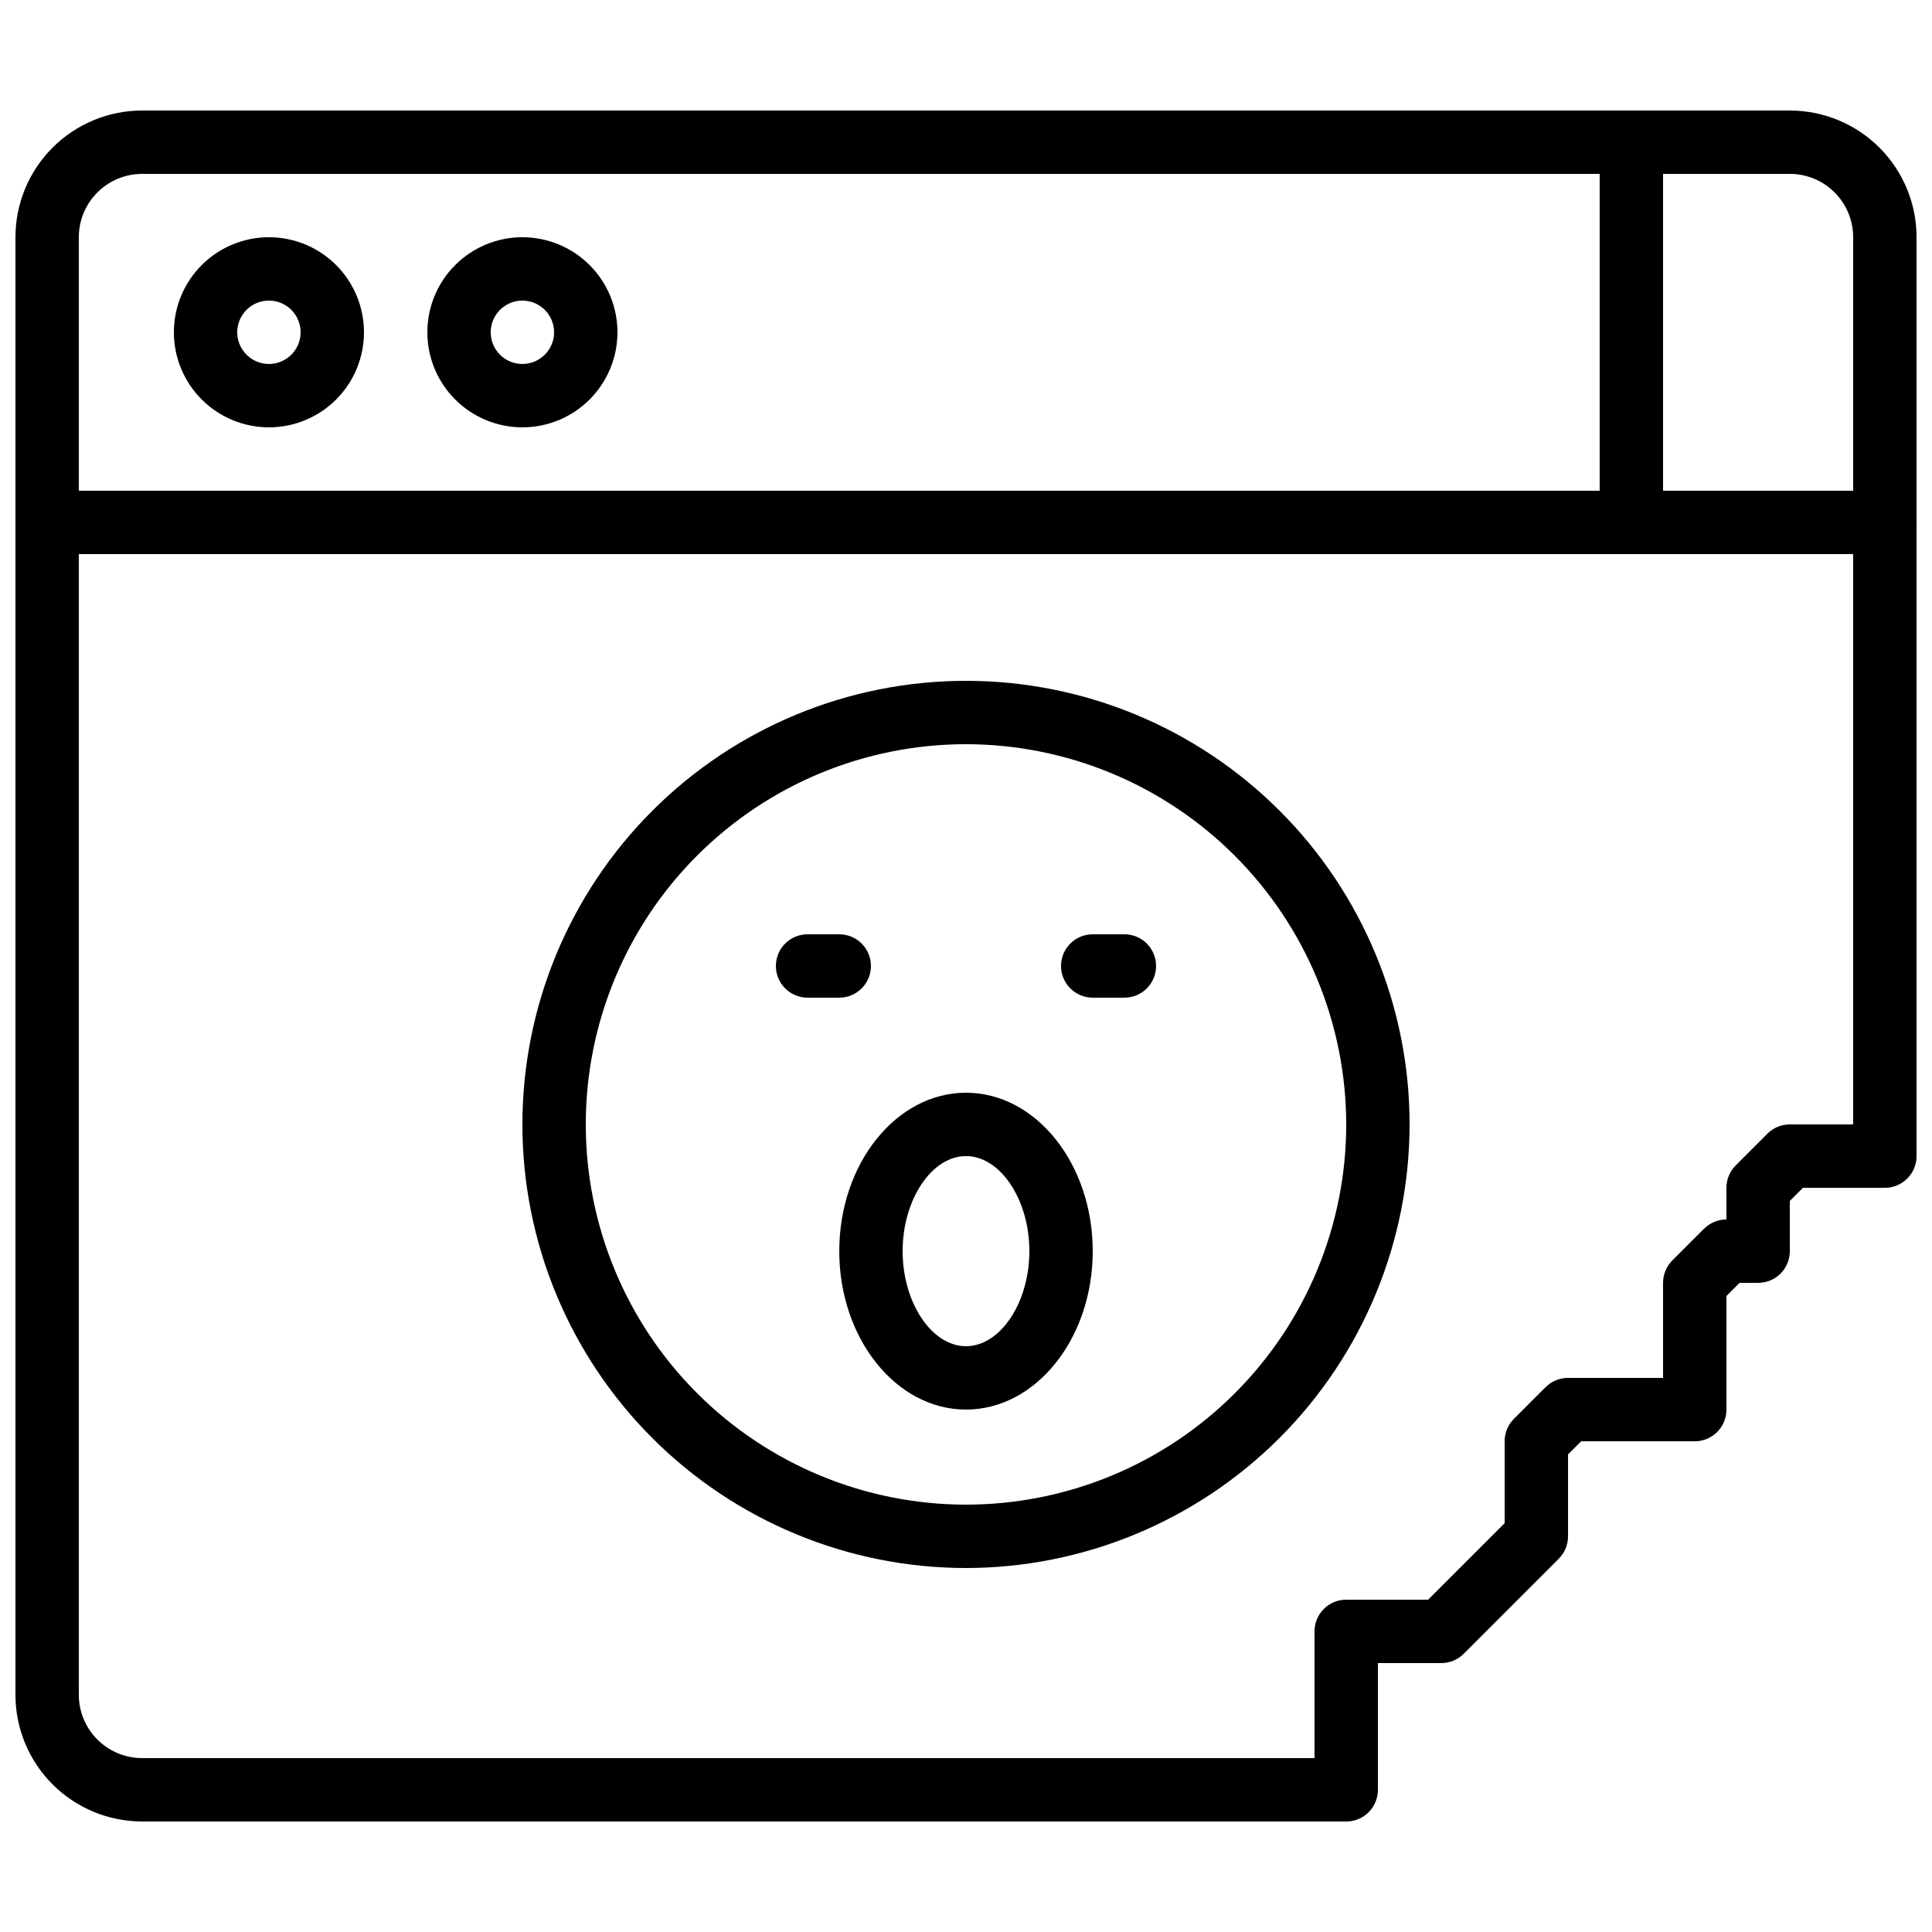 <?xml version="1.0" encoding="UTF-8"?>
<!-- Uploaded to: SVG Repo, www.svgrepo.com, Generator: SVG Repo Mixer Tools -->
<svg width="800px" height="800px" version="1.1" viewBox="144 144 512 512" xmlns="http://www.w3.org/2000/svg">
 <defs>
  <clipPath id="b">
   <path d="m148.09 274h503.81v17h-503.81z"/>
  </clipPath>
  <clipPath id="a">
   <path d="m148.09 173h503.81v454h-503.81z"/>
  </clipPath>
 </defs>
 <path d="m215.27 257.25c-6.684 0-13.09-2.656-17.812-7.379-4.727-4.727-7.379-11.133-7.379-17.812s2.652-13.09 7.379-17.812c4.723-4.723 11.129-7.379 17.812-7.379 6.68 0 13.086 2.656 17.812 7.379 4.723 4.723 7.375 11.133 7.375 17.812s-2.652 13.086-7.375 17.812c-4.727 4.723-11.133 7.379-17.812 7.379zm0-33.59c-3.398 0-6.461 2.047-7.758 5.184-1.301 3.141-0.582 6.75 1.82 9.152 2.398 2.402 6.012 3.121 9.148 1.82 3.141-1.301 5.184-4.363 5.184-7.758 0-2.227-0.883-4.363-2.457-5.938s-3.711-2.461-5.938-2.461z"/>
 <path d="m282.44 257.25c-6.68 0-13.086-2.656-17.812-7.379-4.723-4.727-7.375-11.133-7.375-17.812s2.652-13.09 7.375-17.812c4.727-4.723 11.133-7.379 17.812-7.379 6.684 0 13.09 2.656 17.812 7.379 4.727 4.723 7.379 11.133 7.379 17.812s-2.652 13.086-7.379 17.812c-4.723 4.723-11.129 7.379-17.812 7.379zm0-33.586v-0.004c-3.394 0-6.457 2.047-7.758 5.184-1.297 3.141-0.578 6.75 1.82 9.152 2.402 2.402 6.016 3.121 9.152 1.82 3.137-1.301 5.184-4.363 5.184-7.758 0-2.227-0.883-4.363-2.461-5.938-1.574-1.574-3.707-2.461-5.938-2.461z"/>
 <g clip-path="url(#b)">
  <path d="m643.51 290.84h-487.02c-4.641 0-8.398-3.758-8.398-8.398 0-4.637 3.758-8.395 8.398-8.395h487.02c4.637 0 8.395 3.758 8.395 8.395 0 4.641-3.758 8.398-8.395 8.398z"/>
 </g>
 <path d="m576.33 290.84c-4.637 0-8.398-3.758-8.398-8.398v-100.76c0-4.637 3.762-8.395 8.398-8.395s8.398 3.758 8.398 8.395v100.76c0 2.231-0.887 4.363-2.461 5.938-1.574 1.578-3.711 2.461-5.938 2.461z"/>
 <g clip-path="url(#a)">
  <path d="m500.76 626.71h-319.08c-8.906 0-17.449-3.535-23.75-9.836-6.297-6.297-9.836-14.84-9.836-23.75v-386.25c0-8.906 3.539-17.449 9.836-23.75 6.301-6.297 14.844-9.836 23.75-9.836h436.64c8.906 0 17.449 3.539 23.75 9.836 6.297 6.301 9.836 14.844 9.836 23.75v243.51c0 2.227-0.883 4.363-2.457 5.938-1.574 1.574-3.711 2.461-5.938 2.461h-21.715l-3.477 3.477v13.316c0 2.227-0.887 4.363-2.461 5.938-1.574 1.574-3.711 2.457-5.938 2.457h-4.922l-3.473 3.477v30.113c0 2.227-0.887 4.363-2.461 5.938-1.574 1.574-3.711 2.457-5.938 2.457h-30.109l-3.477 3.477v21.715c0 2.227-0.887 4.363-2.461 5.938l-25.191 25.191c-1.574 1.574-3.711 2.457-5.938 2.461h-16.793v33.586c0 2.227-0.883 4.363-2.457 5.938-1.574 1.574-3.711 2.457-5.938 2.457zm-319.08-436.63c-4.453 0-8.723 1.77-11.875 4.918-3.148 3.148-4.918 7.422-4.918 11.875v386.25c0 4.453 1.77 8.727 4.918 11.875 3.152 3.148 7.422 4.918 11.875 4.918h310.68v-33.586c0-4.637 3.758-8.398 8.398-8.398h21.715l20.27-20.27v-21.715c0-2.227 0.883-4.359 2.457-5.934l8.398-8.398c1.574-1.574 3.711-2.461 5.938-2.461h25.191v-25.191c0-2.227 0.883-4.359 2.457-5.934l8.398-8.398c1.574-1.574 3.711-2.461 5.938-2.461v-8.395c0-2.227 0.883-4.363 2.461-5.938l8.398-8.398h-0.004c1.574-1.574 3.711-2.457 5.938-2.457h16.793v-235.11c0-4.453-1.77-8.727-4.918-11.875-3.148-3.148-7.422-4.918-11.875-4.918z"/>
 </g>
 <path d="m400 559.54c-31.18 0-61.078-12.387-83.125-34.434-22.047-22.043-34.434-51.945-34.434-83.121 0-31.18 12.387-61.082 34.434-83.125 22.047-22.047 51.945-34.434 83.125-34.434 31.176 0 61.078 12.387 83.121 34.434 22.047 22.043 34.434 51.945 34.434 83.125-0.035 31.164-12.43 61.047-34.469 83.086-22.039 22.039-51.922 34.434-83.086 34.469zm0-218.32c-26.727 0-52.355 10.613-71.25 29.512-18.898 18.895-29.512 44.523-29.512 71.25 0 26.723 10.613 52.352 29.512 71.246 18.895 18.898 44.523 29.516 71.25 29.516 26.723 0 52.352-10.617 71.246-29.516 18.898-18.895 29.516-44.523 29.516-71.246-0.031-26.715-10.656-52.328-29.547-71.219s-44.5-29.516-71.215-29.543z"/>
 <path d="m400 517.55c-18.523 0-33.586-18.836-33.586-41.984 0-23.148 15.062-41.984 33.586-41.984s33.586 18.836 33.586 41.984c0 23.148-15.062 41.984-33.586 41.984zm0-67.176c-9.102 0-16.793 11.539-16.793 25.191 0 13.652 7.691 25.191 16.793 25.191s16.793-11.539 16.793-25.191c0-13.652-7.691-25.191-16.793-25.191z"/>
 <path d="m366.41 408.39h-8.395c-4.641 0-8.398-3.758-8.398-8.395 0-4.641 3.758-8.398 8.398-8.398h8.398-0.004c4.637 0 8.398 3.758 8.398 8.398 0 4.637-3.762 8.395-8.398 8.395z"/>
 <path d="m441.98 408.39h-8.398c-4.637 0-8.398-3.758-8.398-8.395 0-4.641 3.762-8.398 8.398-8.398h8.398c4.637 0 8.395 3.758 8.395 8.398 0 4.637-3.758 8.395-8.395 8.395z"/>
</svg>